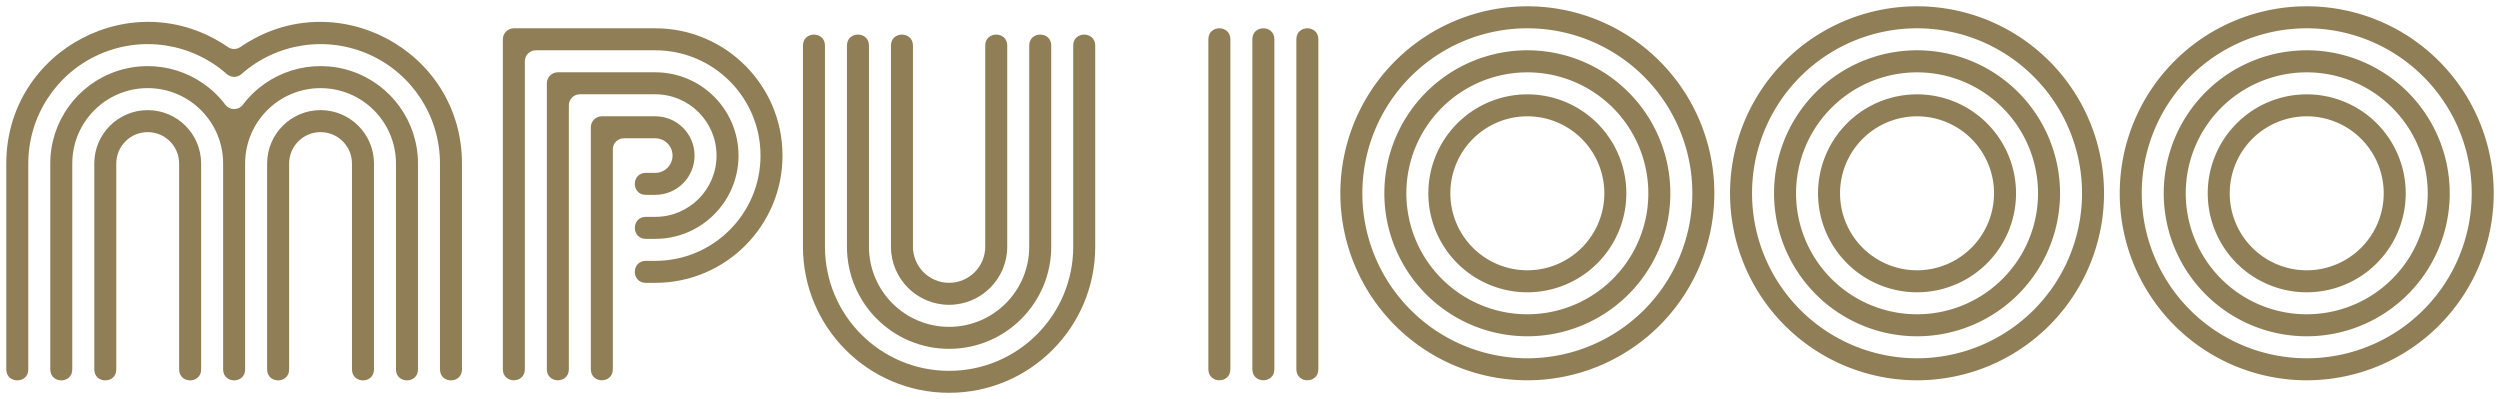 <?xml version="1.0" encoding="UTF-8" standalone="no"?>
<!-- Created by ERK -->

<svg
   width="795.5mm"
   height="126.989mm"
   viewBox="0 0 795.5 126.989"
   version="1.1"
   id="svg1"
   inkscape:version="1.4 (86a8ad7, 2024-10-11)"
   xml:space="preserve"
   sodipodi:docname="mpu1000.svg"
   xmlns:inkscape="http://www.inkscape.org/namespaces/inkscape"
   xmlns:sodipodi="http://sodipodi.sourceforge.net/DTD/sodipodi-0.dtd"
   xmlns="http://www.w3.org/2000/svg"
   xmlns:svg="http://www.w3.org/2000/svg"><sodipodi:namedview
     id="namedview1"
     pagecolor="#ffffff"
     bordercolor="#000000"
     borderopacity="0.25"
     inkscape:showpageshadow="2"
     inkscape:pageopacity="0.0"
     inkscape:pagecheckerboard="true"
     inkscape:deskcolor="#d1d1d1"
     inkscape:document-units="mm"
     inkscape:zoom="0.58236858"
     inkscape:cx="1596.9268"
     inkscape:cy="598.41827"
     inkscape:window-width="3840"
     inkscape:window-height="2066"
     inkscape:window-x="-11"
     inkscape:window-y="-11"
     inkscape:window-maximized="1"
     inkscape:current-layer="svg1"
     showguides="true" /><defs
     id="defs1"><marker
       id="DistanceX"
       orient="auto"
       refX="0"
       refY="0"
       style="overflow:visible"><path
         d="M 3,-3 -3,3 M 0,-5 V 5"
         style="stroke:#000000;stroke-width:0.5"
         id="path1" /></marker><pattern
       id="Hatch"
       patternUnits="userSpaceOnUse"
       width="8"
       height="8"
       x="0"
       y="0"><path
         d="M8 4 l-4,4"
         stroke="#000000"
         stroke-width="0.25"
         linecap="square"
         id="path2" /><path
         d="M6 2 l-4,4"
         stroke="#000000"
         stroke-width="0.25"
         linecap="square"
         id="path3" /><path
         d="M4 0 l-4,4"
         stroke="#000000"
         stroke-width="0.25"
         linecap="square"
         id="path4" /></pattern><symbol
       id="*Model_Space" /><symbol
       id="*Paper_Space" /><symbol
       id="*Paper_Space0" /><marker
       id="DistanceX-0"
       orient="auto"
       refX="0"
       refY="0"
       style="overflow:visible"><path
         d="M 3,-3 -3,3 M 0,-5 V 5"
         style="stroke:#000000;stroke-width:0.5"
         id="path1-9" /></marker><pattern
       id="Hatch-4"
       patternUnits="userSpaceOnUse"
       width="8"
       height="8"
       x="0"
       y="0"><path
         d="M8 4 l-4,4"
         stroke="#000000"
         stroke-width="0.25"
         linecap="square"
         id="path2-8" /><path
         d="M6 2 l-4,4"
         stroke="#000000"
         stroke-width="0.25"
         linecap="square"
         id="path3-8" /><path
         d="M4 0 l-4,4"
         stroke="#000000"
         stroke-width="0.25"
         linecap="square"
         id="path4-2" /></pattern><symbol
       id="*Model_Space-4" /><symbol
       id="*Paper_Space-5" /><symbol
       id="*Paper_Space0-5" /></defs><g
     id="g14"
     inkscape:label="MPU1000Shadow"
     style="display:none;fill:#000000"
     transform="translate(3.645,3.647)"><path
       id="path6"
       style="fill:#000000;fill-opacity:1;stroke:none;stroke-width:0.945;stroke-linecap:round"
       d="m 100.472,33.51 c 9.387,0 16.998,7.609 17,16.996 v 65.5 c -3e-5,4.667 -7,4.667 -7,4.2e-4 V 50.506 c -0.003,-5.521 -4.479,-9.994 -10,-9.994 -5.521,0 -9.997,4.474 -10,9.994 v 65.499 c -6.1e-5,4.667 -7,4.667 -7,0 l 10e-7,-65.499 c 0.002,-9.387 7.613,-16.996 17,-16.996 z M 28.472,116.006 c 0.001,4.666 7.001,4.666 7,-4.2e-4 l 1e-6,-65.5 c 0.002,-5.522 4.478,-9.997 10,-9.997 5.522,0 9.998,4.475 10,9.997 v 65.499 c 0.003,4.664 7.003,4.664 7,0 V 50.506 c -0.003,-9.387 -7.613,-16.994 -17,-16.994 -9.387,0 -16.997,7.608 -17,16.994 z M 75.762,31.787 c 8.041,-10.614 21.962,-14.908 34.584,-10.666 12.622,4.241 21.126,16.07 21.126,29.385 v 65.5 c 0.001,4.666 -6.999,4.666 -7,4.2e-4 V 50.506 c -0.004,-13.252 -10.748,-23.993 -24,-23.993 -13.252,0 -23.996,10.741 -24,23.993 v 65.499 c 0.003,4.664 -6.997,4.664 -7,0 V 50.506 c 6.1e-5,-13.255 -10.745,-24 -24,-24 -13.255,0 -24,10.745 -24,24 l 1e-6,65.5 c 0.001,4.666 -6.999,4.666 -7,4.2e-4 l -1e-6,-65.5 c 3e-6,-13.316 8.504,-25.144 21.126,-29.385 12.622,-4.241 26.543,0.052 34.584,10.666 1.401,1.849 4.179,1.849 5.58,0 z M 29.866,15.859 C 16.236,21.998 7.472,35.558 7.472,50.506 v 65.5 c 9.709e-4,4.666 -6.999,4.666 -7,4.2e-4 V 50.506 c 7e-7,-36.245 40.66,-57.618 70.515,-37.067 1.195,0.823 2.774,0.823 3.969,0 29.855,-20.551 70.515,0.822 70.516,37.067 v 65.5 c -6e-5,4.667 -7,4.667 -7,4.2e-4 V 50.506 c -2e-5,-14.948 -8.764,-28.508 -22.393,-34.647 -13.629,-6.139 -29.592,-3.718 -40.787,6.188 -1.324,1.172 -3.314,1.172 -4.639,0 C 59.458,12.141 43.495,9.719 29.866,15.859 Z"
       inkscape:label="M"
       sodipodi:nodetypes="sccccsccccscccsccccscccsccccsccccsccccsccsccccccccccsccs" /><path
       id="path7"
       style="fill:#000000;fill-opacity:1;stroke:none;stroke-width:0.945;stroke-linecap:round"
       d="m 203.978,88.472 c -4.663,0.004 -4.663,-6.996 0,-7 h 3 c 18.498,-0.005 33.492,-15.002 33.492,-33.5 0,-18.498 -14.993,-33.495 -33.492,-33.5 h -38 c -1.933,2.5e-5 -3.5,1.567 -3.5,3.5 v 97.999 c 2e-5,4.667 -7,4.667 -7,0 V 10.972 c 6e-5,-1.933 1.567,-3.5 3.5,-3.5 h 45 c 22.362,0.008 40.486,18.138 40.486,40.5 0,22.362 -18.124,40.492 -40.486,40.5 z m -10.5,-42.5 -1e-5,70 c -2e-5,4.667 -7,4.667 -7,4.3e-4 V 38.972 c 2e-5,-1.933 1.567,-3.5 3.5,-3.5 h 17 c 6.904,3.5e-5 12.5,5.596 12.5,12.5 0,6.904 -5.596,12.5 -12.5,12.5 h -3 c -4.667,6e-5 -4.667,-7 0,-7 h 3 c 3.036,-0.002 5.497,-2.464 5.497,-5.5 0,-3.036 -2.461,-5.498 -5.497,-5.5 l -10,5e-6 m 6e-5,-10e-6 c -1.933,0 -3.5,1.567 -3.5,3.5 m 39.99,2 c 0,-14.632 -11.858,-26.494 -26.49,-26.5 h -31 c -1.933,-1.5e-5 -3.5,1.567 -3.5,3.5 v 91 c 0.003,4.664 7.003,4.664 7,4.3e-4 l -6e-5,-84 c 6e-5,-1.933 1.567,-3.5 3.5,-3.5 h 24 c 10.77,-5.5e-5 19.5,8.73 19.5,19.5 0,10.77 -8.73,19.5 -19.5,19.5 h -3 c -4.663,0.003 -4.663,7.003 0,7 h 3 c 14.632,-0.006 26.49,-11.868 26.49,-26.5 z"
       inkscape:label="P"
       sodipodi:nodetypes="cccsccccccccsccccccccsccccsccccsccccccccsccccs" /><path
       id="path8"
       style="fill:#000000;fill-opacity:1;stroke:none;stroke-width:0.945;stroke-linecap:round"
       d="m 318.973,12.972 c -0.004,-4.663 -7.004,-4.663 -7,0 v 64 c -0.006,6.347 -5.153,11.489 -11.5,11.489 -6.347,0 -11.494,-5.142 -11.5,-11.489 V 12.972 c -0.003,-4.663 -7.003,-4.663 -6.999,0 v 64 c 0.007,10.212 8.288,18.486 18.499,18.486 10.212,0 18.492,-8.274 18.5,-18.486 z m 13.999,0 c -0.003,-4.663 -7.003,-4.663 -6.999,0 l 1.3e-4,64 c -5e-4,14.083 -11.417,25.5 -25.5,25.5 -14.083,0 -25.5,-11.417 -25.5,-25.5 V 12.972 c -0.003,-4.663 -7.003,-4.663 -7,0 v 64 c 0.005,17.946 14.554,32.492 32.5,32.492 17.946,0 32.496,-14.546 32.5,-32.492 z M 300.472,123.459 c -25.676,0 -46.492,-20.81 -46.5,-46.486 l 1.3e-4,-64 c 4e-5,-4.667 7,-4.667 7,0 v 64 c 0,21.815 17.685,39.5 39.5,39.5 21.815,0 39.5,-17.685 39.5,-39.5 V 12.972 c -0.004,-4.663 6.996,-4.663 7,0 l -1.3e-4,64 c -0.008,25.676 -20.825,46.486 -46.501,46.486 z"
       sodipodi:nodetypes="cccsccccscccccsccccsccsccccsccccs"
       inkscape:label="U" /><path
       id="path9"
       style="fill:#000000;fill-opacity:1;stroke:none;stroke-width:0.945;stroke-linecap:round"
       d="m 417.972,10.972 c -0.003,-4.663 -7.003,-4.663 -6.999,0 V 115.972 c 0.003,4.664 7.003,4.664 6.999,0 z m -14,0 c -0.004,-4.663 -7.004,-4.663 -7,0 V 115.972 c 0.004,4.664 7.004,4.664 7,0 z M 382.973,115.972 V 10.972 c -0.004,-4.663 6.996,-4.663 7,0 V 115.972 c 0.003,4.664 -6.997,4.664 -7,0 z"
       inkscape:label="1"
       sodipodi:nodetypes="ccccccccccccccc" /><path
       id="path11"
       style="display:inline;fill:#000000;fill-opacity:1;stroke:none;stroke-width:0.945;stroke-linecap:round"
       d="m 480.026,0.639 a 59.5,59.5 0 0 0 -55.053,59.334 59.5,59.5 0 0 0 119,0 A 59.5,59.5 0 0 0 480.026,0.639 Z m 4.447,6.834 a 52.5,52.5 0 0 1 52.5,52.5 52.5,52.5 0 0 1 -105,0 52.5,52.5 0 0 1 52.5,-52.5 z m -2.353,21.106 a 31.5,31.5 0 0 0 -29.147,31.394 31.5,31.5 0 0 0 63,0 31.5,31.5 0 0 0 -33.853,-31.394 z m 0.33,6.985 a 24.5,24.5 0 0 1 26.523,24.409 24.5,24.5 0 0 1 -49,0 24.5,24.5 0 0 1 22.477,-24.409 z m -1.377,-20.964 a 45.5,45.5 0 0 0 -42.1,45.373 45.5,45.5 0 0 0 91,0 45.5,45.5 0 0 0 -48.9,-45.373 z m 3.4,6.891 a 38.5,38.5 0 0 1 38.5,38.482 38.5,38.5 0 0 1 -77,0 38.5,38.5 0 0 1 38.5,-38.482 z"
       inkscape:label="0" /><path
       id="path12"
       style="display:inline;fill:#000000;fill-opacity:1;stroke:none;stroke-width:0.945;stroke-linecap:round"
       d="m 604.026,0.639 a 59.5,59.5 0 0 0 -55.053,59.334 59.5,59.5 0 0 0 119,0 A 59.5,59.5 0 0 0 604.026,0.639 Z m 4.447,6.834 a 52.5,52.5 0 0 1 52.5,52.5 52.5,52.5 0 0 1 -105,0 52.5,52.5 0 0 1 52.5,-52.5 z m -2.353,21.106 a 31.5,31.5 0 0 0 -29.147,31.394 31.5,31.5 0 0 0 63,0 31.5,31.5 0 0 0 -33.853,-31.394 z m 0.33,6.985 a 24.5,24.5 0 0 1 26.523,24.409 24.5,24.5 0 0 1 -49,0 24.5,24.5 0 0 1 22.477,-24.409 z m -1.377,-20.964 a 45.5,45.5 0 0 0 -42.1,45.373 45.5,45.5 0 0 0 91,0 45.5,45.5 0 0 0 -48.9,-45.373 z m 3.4,6.891 a 38.5,38.5 0 0 1 38.5,38.482 38.5,38.5 0 0 1 -77,0 38.5,38.5 0 0 1 38.5,-38.482 z"
       inkscape:label="0" /><path
       id="path14"
       style="display:inline;fill:#000000;fill-opacity:1;stroke:none;stroke-width:0.945;stroke-linecap:round"
       d="m 728.026,0.639 a 59.5,59.5 0 0 0 -55.053,59.334 59.5,59.5 0 0 0 119,0 59.5,59.5 0 0 0 -63.946,-59.334 z m 4.447,6.834 a 52.5,52.5 0 0 1 52.5,52.5 52.5,52.5 0 0 1 -105,0 52.5,52.5 0 0 1 52.5,-52.5 z m -2.353,21.106 a 31.5,31.5 0 0 0 -29.147,31.394 31.5,31.5 0 0 0 63,0 31.5,31.5 0 0 0 -33.853,-31.394 z m 0.33,6.985 a 24.5,24.5 0 0 1 26.523,24.409 24.5,24.5 0 0 1 -49,0 24.5,24.5 0 0 1 22.477,-24.409 z m -1.377,-20.964 a 45.5,45.5 0 0 0 -42.1,45.373 45.5,45.5 0 0 0 91,0 45.5,45.5 0 0 0 -48.9,-45.373 z m 3.4,6.891 a 38.5,38.5 0 0 1 38.5,38.482 38.5,38.5 0 0 1 -77,0 38.5,38.5 0 0 1 38.5,-38.482 z"
       inkscape:label="0" /></g><g
     id="g1"
     inkscape:label="MPU1000Outline"
     style="display:none;fill:#000000;stroke:#ffffff;stroke-width:4;stroke-dasharray:none;stroke-opacity:1"
     transform="translate(1.528,1.531)"><path
       id="path27"
       style="fill:#ffffff;stroke:none;stroke-width:4;stroke-linecap:round;stroke-dasharray:none;stroke-opacity:1"
       d="M 45.152,3.475 C 20.941,3.777 -1.527,23.085 -1.527,50.506 V 116.006 c 3.45e-4,1.667 0.697,3.17 1.765,4.119 1.069,0.95 2.415,1.381 3.735,1.381 1.319,-4e-5 2.666,-0.431 3.734,-1.381 1.069,-0.95 1.766,-2.453 1.766,-4.119 V 50.506 c 5.2e-6,-14.167 8.298,-27.006 21.215,-32.824 12.917,-5.818 28.031,-3.524 38.641,5.863 2.069,1.831 5.22,1.831 7.289,0 10.61,-9.388 25.724,-11.681 38.641,-5.863 12.917,5.818 21.215,18.658 21.215,32.824 V 116.006 c -1e-5,1.667 0.697,3.169 1.766,4.119 1.069,0.95 2.415,1.381 3.734,1.381 1.319,-4e-5 2.666,-0.431 3.734,-1.381 1.069,-0.95 1.766,-2.452 1.766,-4.119 V 50.506 c -7e-5,-37.741 -42.563,-60.114 -73.65,-38.715 -0.518,0.356 -1.184,0.356 -1.701,0 C 64.349,6.441 55.862,3.828 47.5,3.506 46.716,3.475 45.933,3.465 45.152,3.475 Z M 100.767,17.507 c -10.238,-0.088 -20.183,4.601 -26.599,13.071 -0.632,0.834 -1.759,0.834 -2.391,0 -6.416,-8.47 -16.364,-13.158 -26.601,-13.07 -3.413,0.029 -6.857,0.589 -10.215,1.717 -13.43,4.512 -22.489,17.114 -22.489,31.281 V 116.006 c 3.93e-4,1.667 0.697,3.17 1.766,4.119 1.069,0.95 2.415,1.381 3.734,1.381 1.319,-4e-5 2.668,-0.431 3.737,-1.381 1.069,-0.95 1.764,-2.453 1.763,-4.119 V 50.506 c 5e-6,-12.174 9.826,-22 22,-22 12.174,0 22,9.826 22,22 V 116.006 c 10e-4,1.666 0.698,3.17 1.767,4.119 1.069,0.949 2.415,1.379 3.735,1.379 1.319,0 2.666,-0.431 3.734,-1.381 1.068,-0.95 1.765,-2.453 1.764,-4.119 V 50.506 c 0.004,-12.171 9.829,-21.992 22,-21.992 12.171,0 21.996,9.821 22,21.992 V 116.006 c 3.5e-4,1.667 0.697,3.17 1.766,4.119 1.069,0.95 2.415,1.381 3.734,1.381 1.319,-4e-5 2.666,-0.431 3.735,-1.381 1.069,-0.95 1.766,-2.453 1.765,-4.119 V 50.506 c 2e-5,-14.167 -9.061,-26.769 -22.49,-31.281 -3.357,-1.128 -6.802,-1.688 -10.215,-1.718 z m -0.295,14.003 c -10.468,0 -18.998,8.528 -19,18.996 V 116.006 c -7e-6,1.667 0.697,3.169 1.766,4.119 1.069,0.95 2.415,1.381 3.734,1.381 1.319,0 2.666,-0.431 3.735,-1.381 1.069,-0.95 1.766,-2.452 1.766,-4.119 v -65.498 -0.002 c 0.004,-4.439 3.56,-7.994 8,-7.994 4.44,0 7.997,3.555 8,7.994 V 116.006 c 0,1.667 0.697,3.169 1.765,4.119 1.069,0.95 2.415,1.381 3.735,1.381 1.319,-4e-5 2.666,-0.431 3.734,-1.381 1.069,-0.95 1.766,-2.452 1.766,-4.119 V 50.506 c -0.002,-10.468 -8.532,-18.996 -19,-18.996 z m -55,0.002 c -10.467,0 -18.996,8.527 -19,18.994 V 116.006 c 3.93e-4,1.667 0.697,3.17 1.766,4.119 1.069,0.95 2.415,1.381 3.734,1.381 1.319,-4e-5 2.668,-0.431 3.736,-1.381 1.069,-0.95 1.764,-2.453 1.764,-4.119 V 50.506 c 0.001,-4.441 3.559,-7.996 8,-7.996 4.441,0 7.999,3.556 8,7.996 V 116.006 c 9.65e-4,1.666 0.699,3.17 1.768,4.119 1.069,0.949 2.415,1.379 3.734,1.379 1.319,0 2.666,-0.431 3.734,-1.381 1.069,-0.95 1.765,-2.453 1.764,-4.119 V 50.506 C 64.469,40.039 55.94,31.512 45.473,31.512 Z"
       inkscape:label="M" /><path
       id="path25"
       style="fill:#ffffff;stroke:none;stroke-width:4;stroke-linecap:round;stroke-dasharray:none;stroke-opacity:1"
       d="m 161.977,5.472 c -3.014,1.012e-4 -5.5,2.486 -5.5,5.5 V 115.971 c 2e-5,1.667 0.697,3.171 1.765,4.121 1.069,0.95 2.415,1.379 3.735,1.379 1.319,0 2.668,-0.429 3.736,-1.379 1.069,-0.95 1.764,-2.455 1.764,-4.121 V 17.973 c 1e-5,-0.852 0.648,-1.5 1.5,-1.5 h 38 c 17.418,0.004 31.492,14.082 31.492,31.5 0,17.418 -14.074,31.496 -31.492,31.5 h -3 c -1.666,0.001 -3.168,0.699 -4.117,1.768 -0.949,1.069 -1.379,2.415 -1.379,3.734 0,1.319 0.43,2.666 1.379,3.734 0.949,1.068 2.452,1.765 4.117,1.764 h 0.002 3 c 23.443,-0.008 42.484,-19.057 42.484,-42.5 0,-23.443 -19.041,-42.492 -42.484,-42.5 z m 14,14 c -3.014,-2.3e-5 -5.498,2.486 -5.498,5.5 v 91 c 0.001,1.666 0.699,3.17 1.768,4.119 1.069,0.949 2.415,1.377 3.734,1.377 1.319,4e-5 2.666,-0.429 3.735,-1.379 1.069,-0.95 1.763,-2.453 1.762,-4.119 V 31.973 c 3e-5,-0.852 0.648,-1.5 1.5,-1.5 h 24 c 9.689,-4.9e-5 17.5,7.812 17.5,17.5 0,9.689 -7.811,17.5 -17.5,17.5 h -3 c -1.666,0.001 -3.168,0.699 -4.117,1.768 -0.949,1.069 -1.379,2.415 -1.379,3.734 0,1.319 0.43,2.666 1.379,3.735 0.949,1.068 2.452,1.764 4.117,1.764 h 3.002 c 15.712,-0.006 28.488,-12.788 28.488,-28.5 0,-15.712 -12.776,-28.494 -28.488,-28.5 z m 14.002,14 c -3.014,5.5e-5 -5.502,2.486 -5.502,5.5 v 77 c 1e-5,1.667 0.697,3.169 1.766,4.119 1.069,0.95 2.417,1.381 3.736,1.381 1.319,-4e-5 2.666,-0.431 3.735,-1.381 1.069,-0.95 1.763,-2.452 1.763,-4.119 l 0.002,-70 c 0,-6.68e-4 -10e-6,-0.001 0,-0.002 0.001,-0.851 0.647,-1.498 1.498,-1.498 h 10 c 1.956,0.001 3.498,1.544 3.498,3.5 0,1.956 -1.542,3.499 -3.498,3.5 h -3 c -1.667,-10e-6 -3.169,0.697 -4.119,1.765 -0.95,1.069 -1.381,2.415 -1.381,3.735 0,1.319 0.431,2.666 1.381,3.734 0.95,1.068 2.453,1.765 4.119,1.766 h 3 c 7.985,7e-5 14.5,-6.515 14.5,-14.5 0,-7.984 -6.516,-14.5 -14.5,-14.5 z"
       inkscape:label="P" /><path
       id="path23"
       style="fill:#ffffff;stroke:none;stroke-linecap:round"
       d="m 257.473,7.473 c -1.319,0 -2.666,0.431 -3.734,1.381 -1.069,0.95 -1.766,2.452 -1.766,4.119 v 64 c 0.008,26.757 21.743,48.486 48.5,48.486 26.757,0 48.492,-21.73 48.5,-48.486 V 12.971 c -0.001,-1.666 -0.698,-3.168 -1.767,-4.117 -1.069,-0.949 -2.416,-1.379 -3.735,-1.379 -1.319,0 -2.666,0.431 -3.734,1.381 -1.068,0.95 -1.765,2.453 -1.764,4.119 v 63.998 c -1.7e-4,20.734 -16.766,37.5 -37.5,37.5 -20.734,0 -37.5,-16.766 -37.5,-37.5 V 12.973 c 0,-1.667 -0.697,-3.169 -1.765,-4.119 -1.069,-0.95 -2.415,-1.381 -3.735,-1.381 z m 13.998,0.002 c -1.319,0 -2.666,0.43 -3.734,1.379 -1.069,0.95 -1.765,2.454 -1.764,4.121 v 63.998 c 0.005,19.027 15.473,34.492 34.5,34.492 19.027,0 34.496,-15.466 34.5,-34.492 v -64 -0.002 c -0.001,-1.666 -0.699,-3.168 -1.768,-4.117 -1.069,-0.949 -2.417,-1.379 -3.736,-1.379 -1.319,0 -2.664,0.431 -3.733,1.381 -1.068,0.95 -1.765,2.453 -1.764,4.119 v 63.998 c -4.7e-4,13.002 -10.497,23.5 -23.5,23.5 -13.002,0 -23.5,-10.498 -23.5,-23.5 V 12.973 12.971 c -10e-4,-1.666 -0.699,-3.169 -1.768,-4.118 -1.069,-0.949 -2.415,-1.379 -3.734,-1.379 z m 14,0 c -1.319,0 -2.666,0.43 -3.735,1.379 -1.068,0.95 -1.765,2.454 -1.764,4.121 v 63.998 0.002 c 0.008,11.292 9.208,20.485 20.5,20.485 11.292,0 20.492,-9.192 20.5,-20.485 v -0.002 -64.002 c -0.001,-1.666 -0.698,-3.168 -1.767,-4.117 -1.069,-0.949 -2.418,-1.379 -3.737,-1.379 -1.319,0 -2.664,0.431 -3.732,1.381 -1.068,0.95 -1.765,2.453 -1.764,4.119 v 63.996 c -0.005,5.267 -4.233,9.49 -9.5,9.49 -5.267,0 -9.494,-4.223 -9.5,-9.49 v -63.998 -0.002 c -10e-4,-1.666 -0.699,-3.168 -1.768,-4.117 -1.069,-0.949 -2.415,-1.379 -3.734,-1.379 z"
       inkscape:label="U" /><path
       id="path21"
       style="fill:#ffffff;stroke:none;stroke-linecap:round"
       d="m 386.471,5.475 c -1.319,0 -2.666,0.431 -3.735,1.381 -1.068,0.95 -1.765,2.453 -1.764,4.119 V 115.973 c 10e-4,1.666 0.699,3.17 1.768,4.119 1.069,0.949 2.415,1.377 3.734,1.377 1.319,0 2.666,-0.429 3.735,-1.379 1.069,-0.95 1.765,-2.453 1.764,-4.119 V 10.971 c -0.002,-1.666 -0.699,-3.169 -1.768,-4.118 -1.069,-0.949 -2.415,-1.379 -3.734,-1.379 z m 13.998,0 c -1.319,0 -2.664,0.429 -3.732,1.379 -1.068,0.95 -1.765,2.455 -1.764,4.121 v 104.998 0.002 c 10e-4,1.666 0.698,3.168 1.767,4.117 1.069,0.949 2.415,1.379 3.735,1.379 1.319,0 2.666,-0.431 3.734,-1.381 1.068,-0.95 1.765,-2.453 1.764,-4.119 V 10.971 c -0.001,-1.666 -0.698,-3.169 -1.767,-4.118 -1.069,-0.949 -2.418,-1.379 -3.737,-1.379 z m 14.002,0 c -1.319,0 -2.666,0.431 -3.735,1.381 -1.068,0.95 -1.765,2.453 -1.763,4.119 V 115.973 c 10e-4,1.666 0.698,3.17 1.767,4.119 1.069,0.949 2.415,1.379 3.734,1.379 1.319,0 2.666,-0.431 3.735,-1.381 1.068,-0.95 1.765,-2.453 1.764,-4.119 v -104.998 -0.002 c -0.001,-1.666 -0.699,-3.169 -1.768,-4.118 -1.069,-0.949 -2.415,-1.379 -3.734,-1.379 z"
       inkscape:label="1" /><path
       id="path19"
       style="fill:#ffffff;stroke:none;stroke-linecap:round"
       d="m 483.202,-1.516 c -1.103,0.024 -2.211,0.077 -3.325,0.161 -32.074,2.404 -56.905,29.164 -56.905,61.328 v 0.002 c 0.028,33.922 27.578,61.449 61.5,61.449 33.922,0 61.472,-27.527 61.5,-61.449 v -0.002 c 1.2e-4,-33.512 -26.763,-60.439 -59.481,-61.473 -1.091,-0.034 -2.188,-0.04 -3.29,-0.016 z m 1.271,10.989 c 27.913,1.914e-4 50.499,22.585 50.5,50.498 -0.057,27.874 -22.626,50.397 -50.5,50.397 -27.874,0 -50.445,-22.524 -50.5,-50.398 0.002,-27.912 22.587,-50.496 50.5,-50.496 z m -0.982,3.009 c -0.851,0.018 -1.707,0.06 -2.567,0.124 -24.768,1.856 -43.951,22.529 -43.951,47.367 v 0.002 0.004 c 0.077,26.156 21.344,47.361 47.5,47.361 26.156,0 47.423,-21.205 47.5,-47.361 v -0.004 -0.002 c 8e-5,-25.877 -20.677,-46.679 -45.941,-47.478 -0.842,-0.027 -1.689,-0.031 -2.54,-0.013 z M 484.473,23.49 c 20.175,8e-6 36.49,16.306 36.5,36.48 -0.022,20.166 -16.334,36.459 -36.5,36.459 -20.166,0 -36.478,-16.293 -36.5,-36.459 0.01,-20.175 16.325,-36.48 36.5,-36.48 z m -0.692,3.007 c -0.6,0.013 -1.204,0.042 -1.81,0.087 -17.456,1.308 -30.988,15.882 -30.998,33.387 v 0.002 c 0,18.478 15.022,33.5 33.5,33.5 18.478,0 33.5,-15.022 33.5,-33.5 v -0.002 C 517.962,41.128 502.388,26.097 483.78,26.497 Z m 1.274,10.987 c 12.06,0.285 21.915,10.126 21.918,22.489 0,12.45 -10.05,22.5 -22.5,22.5 -12.45,0 -22.5,-10.05 -22.5,-22.5 0.003,-11.722 8.961,-21.448 20.643,-22.416 0.821,-0.068 1.635,-0.092 2.439,-0.073 z"
       inkscape:label="0" /><path
       id="path17"
       style="fill:#ffffff;stroke:none;stroke-linecap:round"
       d="m 607.202,-1.516 c -1.103,0.024 -2.211,0.077 -3.325,0.161 -32.074,2.404 -56.904,29.164 -56.904,61.328 v 0.002 c 0.028,33.922 27.578,61.449 61.5,61.449 33.922,0 61.472,-27.527 61.5,-61.449 v -0.002 c 1.2e-4,-33.512 -26.763,-60.439 -59.48,-61.473 -1.091,-0.034 -2.188,-0.04 -3.29,-0.016 z m 1.271,10.989 c 27.913,1.914e-4 50.499,22.585 50.5,50.498 -0.057,27.874 -22.626,50.397 -50.5,50.397 -27.874,0 -50.445,-22.524 -50.5,-50.398 0.002,-27.912 22.587,-50.496 50.5,-50.496 z m -0.982,3.009 c -0.851,0.018 -1.707,0.06 -2.567,0.124 -24.768,1.856 -43.951,22.529 -43.951,47.367 v 0.002 0.004 c 0.077,26.156 21.345,47.361 47.5,47.361 26.156,0 47.423,-21.205 47.5,-47.361 v -0.004 -0.002 c 8e-5,-25.877 -20.677,-46.679 -45.941,-47.478 -0.842,-0.027 -1.689,-0.031 -2.54,-0.013 z M 608.473,23.49 c 20.175,8e-6 36.489,16.306 36.5,36.48 -0.022,20.166 -16.334,36.459 -36.5,36.459 -20.166,0 -36.478,-16.293 -36.5,-36.459 0.01,-20.175 16.325,-36.48 36.5,-36.48 z m -0.692,3.007 c -0.6,0.013 -1.204,0.042 -1.81,0.087 -17.456,1.308 -30.988,15.882 -30.998,33.387 v 0.002 c 0,18.478 15.022,33.5 33.5,33.5 18.478,0 33.5,-15.022 33.5,-33.5 v -0.002 C 641.962,41.128 626.388,26.097 607.78,26.497 Z m 1.274,10.987 c 12.06,0.285 21.915,10.126 21.919,22.489 0,12.45 -10.05,22.5 -22.5,22.5 -12.45,0 -22.5,-10.05 -22.5,-22.5 0.003,-11.722 8.961,-21.448 20.643,-22.416 0.821,-0.068 1.635,-0.092 2.439,-0.073 z"
       inkscape:label="0" /><path
       id="path15"
       style="fill:#ffffff;stroke:none;stroke-linecap:round"
       d="m 731.202,-1.516 c -1.103,0.024 -2.211,0.077 -3.325,0.161 -32.074,2.404 -56.905,29.164 -56.905,61.328 v 0.002 c 0.028,33.922 27.578,61.449 61.5,61.449 33.922,0 61.472,-27.527 61.5,-61.449 v -0.002 c 1.2e-4,-33.512 -26.763,-60.439 -59.481,-61.473 -1.091,-0.034 -2.187,-0.04 -3.29,-0.016 z m 1.27,10.989 c 27.913,1.914e-4 50.499,22.585 50.5,50.498 -0.057,27.874 -22.626,50.397 -50.5,50.397 -27.874,0 -50.444,-22.524 -50.5,-50.398 0.002,-27.912 22.587,-50.496 50.5,-50.496 z m -0.982,3.009 c -0.852,0.018 -1.708,0.06 -2.568,0.124 -24.768,1.856 -43.949,22.529 -43.949,47.367 v 0.002 0.004 c 0.077,26.156 21.344,47.361 47.5,47.361 26.156,0 47.423,-21.205 47.5,-47.361 v -0.004 -0.002 c 8e-5,-25.877 -20.677,-46.679 -45.941,-47.478 -0.842,-0.027 -1.689,-0.031 -2.541,-0.013 z M 732.473,23.49 c 20.175,8e-6 36.49,16.306 36.5,36.48 -0.022,20.166 -16.334,36.459 -36.5,36.459 -20.166,0 -36.478,-16.293 -36.5,-36.459 0.01,-20.175 16.325,-36.48 36.5,-36.48 z m -0.692,3.007 c -0.6,0.013 -1.204,0.042 -1.81,0.087 -17.456,1.308 -30.988,15.882 -30.998,33.387 v 0.002 c 0,18.478 15.022,33.5 33.5,33.5 18.478,0 33.5,-15.022 33.5,-33.5 v -0.002 C 765.962,41.128 750.388,26.097 731.781,26.497 Z m 1.274,10.987 c 12.06,0.285 21.915,10.126 21.918,22.489 0,12.45 -10.05,22.5 -22.5,22.5 -12.45,0 -22.5,-10.05 -22.5,-22.5 0.003,-11.722 8.961,-21.448 20.643,-22.416 0.821,-0.068 1.635,-0.092 2.439,-0.073 z"
       inkscape:label="0" /></g><g
     id="g34"
     inkscape:label="MPU1000"
     style="display:inline"
     transform="translate(1.528,1.531)"><path
       id="path28"
       style="fill:#8f7e56;fill-opacity:1;stroke:none;stroke-width:0.945;stroke-linecap:round"
       d="m 100.472,33.51 c 9.387,0 16.998,7.609 17,16.996 v 65.5 c -3e-5,4.667 -7,4.667 -7,4.2e-4 V 50.506 c -0.003,-5.521 -4.479,-9.994 -10,-9.994 -5.521,0 -9.997,4.474 -10,9.994 v 65.499 c -6.1e-5,4.667 -7,4.667 -7,0 l 10e-7,-65.499 c 0.002,-9.387 7.613,-16.996 17,-16.996 z M 28.472,116.006 c 0.001,4.666 7.001,4.666 7,-4.2e-4 l 1e-6,-65.5 c 0.002,-5.522 4.478,-9.997 10,-9.997 5.522,0 9.998,4.475 10,9.997 v 65.499 c 0.003,4.664 7.003,4.664 7,0 V 50.506 c -0.003,-9.387 -7.613,-16.994 -17,-16.994 -9.387,0 -16.997,7.608 -17,16.994 z M 75.762,31.787 c 8.041,-10.614 21.962,-14.908 34.584,-10.666 12.622,4.241 21.126,16.07 21.126,29.385 v 65.5 c 0.001,4.666 -6.999,4.666 -7,4.2e-4 V 50.506 c -0.004,-13.252 -10.748,-23.993 -24,-23.993 -13.252,0 -23.996,10.741 -24,23.993 v 65.499 c 0.003,4.664 -6.997,4.664 -7,0 V 50.506 c 6.1e-5,-13.255 -10.745,-24 -24,-24 -13.255,0 -24,10.745 -24,24 l 1e-6,65.5 c 0.001,4.666 -6.999,4.666 -7,4.2e-4 l -1e-6,-65.5 c 3e-6,-13.316 8.504,-25.144 21.126,-29.385 12.622,-4.241 26.543,0.052 34.584,10.666 1.401,1.849 4.179,1.849 5.58,0 z M 29.866,15.859 C 16.236,21.998 7.472,35.558 7.472,50.506 v 65.5 c 9.709e-4,4.666 -6.999,4.666 -7,4.2e-4 V 50.506 c 7e-7,-36.245 40.66,-57.618 70.515,-37.067 1.195,0.823 2.774,0.823 3.969,0 29.855,-20.551 70.515,0.822 70.516,37.067 v 65.5 c -6e-5,4.667 -7,4.667 -7,4.2e-4 V 50.506 c -2e-5,-14.948 -8.764,-28.508 -22.393,-34.647 -13.629,-6.139 -29.592,-3.718 -40.787,6.188 -1.324,1.172 -3.314,1.172 -4.639,0 C 59.458,12.141 43.495,9.719 29.866,15.859 Z"
       inkscape:label="M"
       sodipodi:nodetypes="sccccsccccscccsccccscccsccccsccccsccccsccsccccccccccsccs" /><path
       id="path29"
       style="fill:#8f7e56;fill-opacity:1;stroke:none;stroke-width:0.945;stroke-linecap:round"
       d="m 203.978,88.472 c -4.663,0.004 -4.663,-6.996 0,-7 h 3 c 18.498,-0.005 33.492,-15.002 33.492,-33.5 0,-18.498 -14.993,-33.495 -33.492,-33.5 h -38 c -1.933,2.5e-5 -3.5,1.567 -3.5,3.5 v 97.999 c 2e-5,4.667 -7,4.667 -7,0 V 10.972 c 6e-5,-1.933 1.567,-3.5 3.5,-3.5 h 45 c 22.362,0.008 40.486,18.138 40.486,40.5 0,22.362 -18.124,40.492 -40.486,40.5 z m -10.5,-42.5 -1e-5,70 c -2e-5,4.667 -7,4.667 -7,4.3e-4 V 38.972 c 2e-5,-1.933 1.567,-3.5 3.5,-3.5 h 17 c 6.904,3.5e-5 12.5,5.596 12.5,12.5 0,6.904 -5.596,12.5 -12.5,12.5 h -3 c -4.667,6e-5 -4.667,-7 0,-7 h 3 c 3.036,-0.002 5.497,-2.464 5.497,-5.5 0,-3.036 -2.461,-5.498 -5.497,-5.5 l -10,5e-6 m 6e-5,-10e-6 c -1.933,0 -3.5,1.567 -3.5,3.5 m 39.99,2 c 0,-14.632 -11.858,-26.494 -26.49,-26.5 h -31 c -1.933,-1.5e-5 -3.5,1.567 -3.5,3.5 v 91 c 0.003,4.664 7.003,4.664 7,4.3e-4 l -6e-5,-84 c 6e-5,-1.933 1.567,-3.5 3.5,-3.5 h 24 c 10.77,-5.5e-5 19.5,8.73 19.5,19.5 0,10.77 -8.73,19.5 -19.5,19.5 h -3 c -4.663,0.003 -4.663,7.003 0,7 h 3 c 14.632,-0.006 26.49,-11.868 26.49,-26.5 z"
       inkscape:label="P"
       sodipodi:nodetypes="cccsccccccccsccccccccsccccsccccsccccccccsccccs" /><path
       id="path30"
       style="fill:#8f7e56;fill-opacity:1;stroke:none;stroke-width:0.945;stroke-linecap:round"
       d="m 318.973,12.972 c -0.004,-4.663 -7.004,-4.663 -7,0 v 64 c -0.006,6.347 -5.153,11.489 -11.5,11.489 -6.347,0 -11.494,-5.142 -11.5,-11.489 V 12.972 c -0.003,-4.663 -7.003,-4.663 -6.999,0 v 64 c 0.007,10.212 8.288,18.486 18.499,18.486 10.212,0 18.492,-8.274 18.5,-18.486 z m 13.999,0 c -0.003,-4.663 -7.003,-4.663 -6.999,0 l 1.3e-4,64 c -5e-4,14.083 -11.417,25.5 -25.5,25.5 -14.083,0 -25.5,-11.417 -25.5,-25.5 V 12.972 c -0.003,-4.663 -7.003,-4.663 -7,0 v 64 c 0.005,17.946 14.554,32.492 32.5,32.492 17.946,0 32.496,-14.546 32.5,-32.492 z M 300.472,123.459 c -25.676,0 -46.492,-20.81 -46.5,-46.486 l 1.3e-4,-64 c 4e-5,-4.667 7,-4.667 7,0 v 64 c 0,21.815 17.685,39.5 39.5,39.5 21.815,0 39.5,-17.685 39.5,-39.5 V 12.972 c -0.004,-4.663 6.996,-4.663 7,0 l -1.3e-4,64 c -0.008,25.676 -20.825,46.486 -46.501,46.486 z"
       sodipodi:nodetypes="cccsccccscccccsccccsccsccccsccccs"
       inkscape:label="U" /><path
       id="path31"
       style="fill:#8f7e56;fill-opacity:1;stroke:none;stroke-width:0.945;stroke-linecap:round"
       d="m 417.972,10.972 c -0.003,-4.663 -7.003,-4.663 -6.999,0 V 115.972 c 0.003,4.664 7.003,4.664 6.999,0 z m -14,0 c -0.004,-4.663 -7.004,-4.663 -7,0 V 115.972 c 0.004,4.664 7.004,4.664 7,0 z M 382.973,115.972 V 10.972 c -0.004,-4.663 6.996,-4.663 7,0 V 115.972 c 0.003,4.664 -6.997,4.664 -7,0 z"
       inkscape:label="1"
       sodipodi:nodetypes="ccccccccccccccc" /><path
       id="path32"
       style="display:inline;fill:#8f7e56;fill-opacity:1;stroke:none;stroke-width:0.945;stroke-linecap:round"
       d="m 480.026,0.639 a 59.5,59.5 0 0 0 -55.053,59.334 59.5,59.5 0 0 0 119,0 A 59.5,59.5 0 0 0 480.026,0.639 Z m 4.447,6.834 a 52.5,52.5 0 0 1 52.5,52.5 52.5,52.5 0 0 1 -105,0 52.5,52.5 0 0 1 52.5,-52.5 z m -2.353,21.106 a 31.5,31.5 0 0 0 -29.147,31.394 31.5,31.5 0 0 0 63,0 31.5,31.5 0 0 0 -33.853,-31.394 z m 0.33,6.985 a 24.5,24.5 0 0 1 26.523,24.409 24.5,24.5 0 0 1 -49,0 24.5,24.5 0 0 1 22.477,-24.409 z m -1.377,-20.964 a 45.5,45.5 0 0 0 -42.1,45.373 45.5,45.5 0 0 0 91,0 45.5,45.5 0 0 0 -48.9,-45.373 z m 3.4,6.891 a 38.5,38.5 0 0 1 38.5,38.482 38.5,38.5 0 0 1 -77,0 38.5,38.5 0 0 1 38.5,-38.482 z"
       inkscape:label="0" /><path
       id="path33"
       style="display:inline;fill:#8f7e56;fill-opacity:1;stroke:none;stroke-width:0.945;stroke-linecap:round"
       d="m 604.026,0.639 a 59.5,59.5 0 0 0 -55.053,59.334 59.5,59.5 0 0 0 119,0 A 59.5,59.5 0 0 0 604.026,0.639 Z m 4.447,6.834 a 52.5,52.5 0 0 1 52.5,52.5 52.5,52.5 0 0 1 -105,0 52.5,52.5 0 0 1 52.5,-52.5 z m -2.353,21.106 a 31.5,31.5 0 0 0 -29.147,31.394 31.5,31.5 0 0 0 63,0 31.5,31.5 0 0 0 -33.853,-31.394 z m 0.33,6.985 a 24.5,24.5 0 0 1 26.523,24.409 24.5,24.5 0 0 1 -49,0 24.5,24.5 0 0 1 22.477,-24.409 z m -1.377,-20.964 a 45.5,45.5 0 0 0 -42.1,45.373 45.5,45.5 0 0 0 91,0 45.5,45.5 0 0 0 -48.9,-45.373 z m 3.4,6.891 a 38.5,38.5 0 0 1 38.5,38.482 38.5,38.5 0 0 1 -77,0 38.5,38.5 0 0 1 38.5,-38.482 z"
       inkscape:label="0" /><path
       id="path34"
       style="display:inline;fill:#8f7e56;fill-opacity:1;stroke:none;stroke-width:0.945;stroke-linecap:round"
       d="m 728.026,0.639 a 59.5,59.5 0 0 0 -55.053,59.334 59.5,59.5 0 0 0 119,0 59.5,59.5 0 0 0 -63.946,-59.334 z m 4.447,6.834 a 52.5,52.5 0 0 1 52.5,52.5 52.5,52.5 0 0 1 -105,0 52.5,52.5 0 0 1 52.5,-52.5 z m -2.353,21.106 a 31.5,31.5 0 0 0 -29.147,31.394 31.5,31.5 0 0 0 63,0 31.5,31.5 0 0 0 -33.853,-31.394 z m 0.33,6.985 a 24.5,24.5 0 0 1 26.523,24.409 24.5,24.5 0 0 1 -49,0 24.5,24.5 0 0 1 22.477,-24.409 z m -1.377,-20.964 a 45.5,45.5 0 0 0 -42.1,45.373 45.5,45.5 0 0 0 91,0 45.5,45.5 0 0 0 -48.9,-45.373 z m 3.4,6.891 a 38.5,38.5 0 0 1 38.5,38.482 38.5,38.5 0 0 1 -77,0 38.5,38.5 0 0 1 38.5,-38.482 z"
       inkscape:label="0" /></g></svg>
